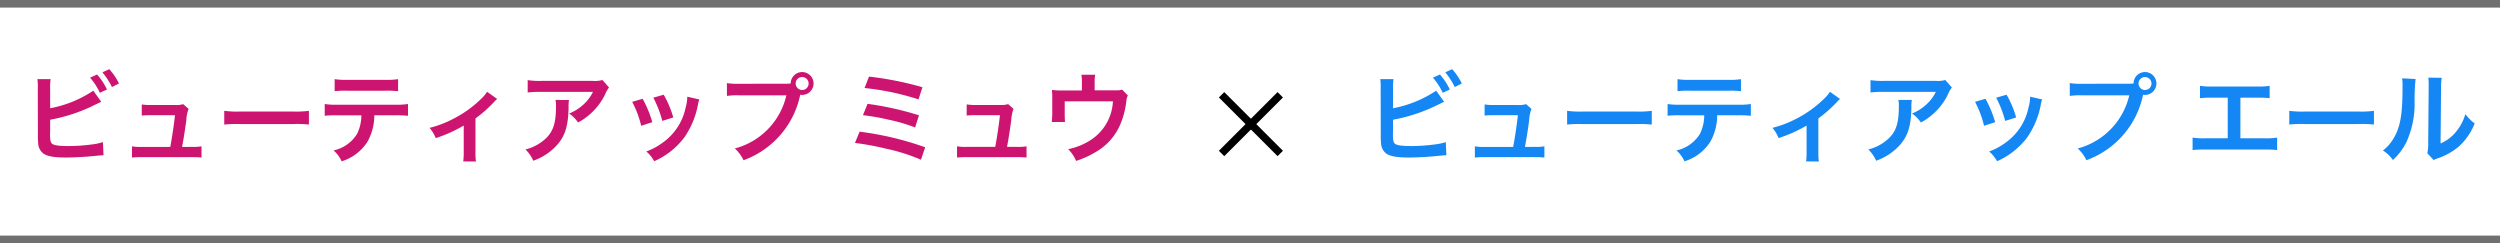 <svg xmlns="http://www.w3.org/2000/svg" width="328.953" height="32" viewBox="0 0 328.953 32"><defs><style>.a,.d{fill:none;}.a{stroke:#707070;}.b{fill:#cd1471;}.c{fill:#1487f4;}.d{stroke:#000;}</style></defs><g transform="translate(-489.773 -8098.969)"><path class="a" d="M-750,6961.021h328.953" transform="translate(1239.773 1138.447)"/><path class="b" d="M-69.628-8.853a6.6,6.6,0,0,1,.065-1.209h-1.742a6.866,6.866,0,0,1,.052,1.2l.013,6.032a9.8,9.8,0,0,0,.039,1.2,1.8,1.8,0,0,0,.637,1.326c.507.39,1.4.559,3.042.559.793,0,2.431-.078,3.2-.156,1.378-.13,1.443-.143,1.716-.143l-.078-1.729a7.681,7.681,0,0,1-1.482.312,24.516,24.516,0,0,1-3.016.208c-1.261,0-2-.1-2.223-.338-.182-.182-.234-.481-.234-1.235A.863.863,0,0,1-69.628-3V-4.719a22.011,22.011,0,0,0,5.551-1.794c.689-.338,1.079-.52,1.17-.559l-1.04-1.469a15.3,15.3,0,0,1-5.681,2.314Zm5.252-1.4a8.314,8.314,0,0,1,1.287,1.989l.936-.429a8.265,8.265,0,0,0-1.3-1.976Zm3.8.767a7.648,7.648,0,0,0-1.274-1.885l-.9.416A9.675,9.675,0,0,1-61.5-9.022Zm8.307,8.346c.221-1.17.364-2.093.559-3.523a4.679,4.679,0,0,1,.3-1.482l-.715-.624a2.9,2.9,0,0,1-.962.117h-3.289a7.432,7.432,0,0,1-1.2-.078v1.469a8.35,8.35,0,0,1,1.157-.052H-53.2c-.13,1.183-.4,3.016-.624,4.173h-3.835a5.871,5.871,0,0,1-1.2-.078V.26a9.661,9.661,0,0,1,1.2-.052h6.747a9.933,9.933,0,0,1,1.2.052V-1.222a5.8,5.8,0,0,1-1.2.078Zm5.551-2.938A14.271,14.271,0,0,1-44.6-4.147h6.9a14.271,14.271,0,0,1,2.119.065V-5.889a12.767,12.767,0,0,1-2.106.091h-6.929a12.767,12.767,0,0,1-2.106-.091ZM-24.193-5.3a12.863,12.863,0,0,1,1.651.065V-6.786a9.234,9.234,0,0,1-1.677.091h-7.6A9.15,9.15,0,0,1-33.5-6.786v1.547A12.863,12.863,0,0,1-31.85-5.3h3.172a5.521,5.521,0,0,1-.572,2.457A4.834,4.834,0,0,1-32.331-.676,4.125,4.125,0,0,1-31.278.754a6.18,6.18,0,0,0,3.393-2.561,7.059,7.059,0,0,0,.91-3.5Zm-8-3.172a12.247,12.247,0,0,1,1.651-.065h5.044a12.247,12.247,0,0,1,1.651.065v-1.586a8.82,8.82,0,0,1-1.677.091h-4.992a8.82,8.82,0,0,1-1.677-.091Zm20.059.078a4.876,4.876,0,0,1-.793.936,14.83,14.83,0,0,1-3.692,2.639,13.865,13.865,0,0,1-3.081,1.17A5.319,5.319,0,0,1-18.889-2.3,18.34,18.34,0,0,0-15.21-3.952V-.468A7.8,7.8,0,0,1-15.275.767L-13.6.78a7.679,7.679,0,0,1-.065-1.248v-4.42A17.4,17.4,0,0,0-11.245-7.02a2.535,2.535,0,0,1,.442-.429ZM3.042-9.945a3.579,3.579,0,0,1-1.261.117H-5a10.364,10.364,0,0,1-1.794-.1v1.625a12.5,12.5,0,0,1,1.768-.078H1.794A5.391,5.391,0,0,1,.559-6.734a6.028,6.028,0,0,1-1.9,1.2A4.394,4.394,0,0,1-.169-4.355a8.131,8.131,0,0,0,1.56-1.079,8.25,8.25,0,0,0,2-2.613,3.613,3.613,0,0,1,.52-.91ZM-3.133-7.319a3.292,3.292,0,0,1,.065.78c0,2.457-.416,3.575-1.742,4.628A5.994,5.994,0,0,1-7.085-.806,4.589,4.589,0,0,1-6.058.676,7.512,7.512,0,0,0-2.7-1.664c.884-1.131,1.235-2.379,1.287-4.6a5.968,5.968,0,0,1,.052-1.053Zm10.088.247A13.006,13.006,0,0,1,8.138-3.926l1.469-.468A15,15,0,0,0,8.333-7.475Zm2.782-.546A14.3,14.3,0,0,1,10.92-4.563l1.443-.455A12.771,12.771,0,0,0,11.1-8.008Zm4.472-.13a5.767,5.767,0,0,1-.234,1.495,7.475,7.475,0,0,1-2.951,4.511,8.433,8.433,0,0,1-2.21,1.2A4.722,4.722,0,0,1,9.854.741a9.978,9.978,0,0,0,3.965-3.133,11.1,11.1,0,0,0,1.794-4.329,2.736,2.736,0,0,1,.182-.663Zm6.877-1.7a8.907,8.907,0,0,1-1.664-.091v1.69A9.366,9.366,0,0,1,21.06-7.93h6.188A9.428,9.428,0,0,1,20.462-.936,4.784,4.784,0,0,1,21.606.611a11.659,11.659,0,0,0,7.462-8.619,1.776,1.776,0,0,0,.247.026A1.509,1.509,0,0,0,30.823-9.49a1.506,1.506,0,0,0-1.508-1.5,1.5,1.5,0,0,0-1.5,1.508c-.221.013-.377.026-.767.026Zm8.229-.884a.846.846,0,0,1,.858.845.857.857,0,0,1-.858.858.854.854,0,0,1-.845-.858A.843.843,0,0,1,29.315-10.335Zm8.216,1.443a34.293,34.293,0,0,1,7.1,1.495l.52-1.6a43.334,43.334,0,0,0-7.033-1.4Zm-.208,3.575a28.589,28.589,0,0,1,3.289.572A22.345,22.345,0,0,1,44.187-3.7l.507-1.6a40.852,40.852,0,0,0-6.773-1.508ZM36.27-1.664a36.169,36.169,0,0,1,4.082.754,23.849,23.849,0,0,1,4.6,1.456l.559-1.638a40.7,40.7,0,0,0-8.632-2.054Zm20.007.52c.221-1.17.364-2.093.559-3.523a4.679,4.679,0,0,1,.3-1.482l-.715-.624a2.9,2.9,0,0,1-.962.117H52.169a7.432,7.432,0,0,1-1.2-.078v1.469a8.35,8.35,0,0,1,1.157-.052h3.224c-.13,1.183-.4,3.016-.624,4.173H50.9a5.871,5.871,0,0,1-1.2-.078V.26A9.661,9.661,0,0,1,50.9.208h6.747a9.933,9.933,0,0,1,1.2.052V-1.222a5.8,5.8,0,0,1-1.2.078Zm15.145-7.54c-.312.1-.312.1-1.274.1h-2.34V-9.7a5.945,5.945,0,0,1,.065-.936H66.066a5.009,5.009,0,0,1,.065.949v1.118H63.583a10.112,10.112,0,0,1-1.4-.065A10.659,10.659,0,0,1,62.231-7.4v1.885a9.673,9.673,0,0,1-.065,1.092h1.742c-.026-.286-.039-.637-.039-1.04V-7.137h6.344a6.429,6.429,0,0,1-3.12,5.213A8.549,8.549,0,0,1,64.324-.845,4.764,4.764,0,0,1,65.364.7a11.786,11.786,0,0,0,2.587-1.17,7.612,7.612,0,0,0,3.211-3.588A10.911,10.911,0,0,0,71.981-7.2a2.069,2.069,0,0,1,.195-.715Z" transform="translate(566 8119.441)"/><path class="c" d="M-69.433-8.853a6.6,6.6,0,0,1,.065-1.209H-71.11a6.866,6.866,0,0,1,.052,1.2l.013,6.032a9.8,9.8,0,0,0,.039,1.2,1.8,1.8,0,0,0,.637,1.326c.507.39,1.4.559,3.042.559.793,0,2.431-.078,3.2-.156,1.378-.13,1.443-.143,1.716-.143l-.078-1.729a7.681,7.681,0,0,1-1.482.312,24.516,24.516,0,0,1-3.016.208c-1.261,0-2-.1-2.223-.338-.182-.182-.234-.481-.234-1.235A.863.863,0,0,1-69.433-3V-4.719a22.011,22.011,0,0,0,5.551-1.794c.689-.338,1.079-.52,1.17-.559l-1.04-1.469a15.3,15.3,0,0,1-5.681,2.314Zm5.252-1.4a8.314,8.314,0,0,1,1.287,1.989l.936-.429a8.265,8.265,0,0,0-1.3-1.976Zm3.8.767a7.648,7.648,0,0,0-1.274-1.885l-.9.416a9.675,9.675,0,0,1,1.248,1.937Zm8.307,8.346c.221-1.17.364-2.093.559-3.523a4.679,4.679,0,0,1,.3-1.482l-.715-.624a2.9,2.9,0,0,1-.962.117h-3.289a7.432,7.432,0,0,1-1.2-.078v1.469a8.35,8.35,0,0,1,1.157-.052H-53c-.13,1.183-.4,3.016-.624,4.173H-57.46a5.871,5.871,0,0,1-1.2-.078V.26a9.661,9.661,0,0,1,1.2-.052h6.747a9.933,9.933,0,0,1,1.2.052V-1.222a5.8,5.8,0,0,1-1.2.078Zm5.551-2.938a14.271,14.271,0,0,1,2.119-.065h6.9a14.271,14.271,0,0,1,2.119.065V-5.889a12.767,12.767,0,0,1-2.106.091h-6.929a12.767,12.767,0,0,1-2.106-.091ZM-24-5.3a12.863,12.863,0,0,1,1.651.065V-6.786a9.234,9.234,0,0,1-1.677.091h-7.6a9.15,9.15,0,0,1-1.677-.091v1.547A12.863,12.863,0,0,1-31.655-5.3h3.172a5.521,5.521,0,0,1-.572,2.457A4.834,4.834,0,0,1-32.136-.676,4.125,4.125,0,0,1-31.083.754,6.18,6.18,0,0,0-27.69-1.807a7.059,7.059,0,0,0,.91-3.5Zm-8-3.172a12.247,12.247,0,0,1,1.651-.065H-25.3a12.247,12.247,0,0,1,1.651.065v-1.586a8.82,8.82,0,0,1-1.677.091h-4.992a8.82,8.82,0,0,1-1.677-.091Zm20.059.078a4.876,4.876,0,0,1-.793.936,14.83,14.83,0,0,1-3.692,2.639A13.865,13.865,0,0,1-19.5-3.653,5.319,5.319,0,0,1-18.694-2.3a18.34,18.34,0,0,0,3.679-1.651V-.468A7.8,7.8,0,0,1-15.08.767L-13.4.78a7.679,7.679,0,0,1-.065-1.248v-4.42A17.4,17.4,0,0,0-11.05-7.02a2.535,2.535,0,0,1,.442-.429ZM3.237-9.945a3.579,3.579,0,0,1-1.261.117H-4.81a10.364,10.364,0,0,1-1.794-.1v1.625a12.5,12.5,0,0,1,1.768-.078H1.989A5.391,5.391,0,0,1,.754-6.734a6.028,6.028,0,0,1-1.9,1.2A4.394,4.394,0,0,1,.026-4.355a8.131,8.131,0,0,0,1.56-1.079,8.25,8.25,0,0,0,2-2.613,3.613,3.613,0,0,1,.52-.91ZM-2.938-7.319a3.292,3.292,0,0,1,.065.78c0,2.457-.416,3.575-1.742,4.628A5.994,5.994,0,0,1-6.89-.806,4.589,4.589,0,0,1-5.863.676a7.512,7.512,0,0,0,3.354-2.34c.884-1.131,1.235-2.379,1.287-4.6A5.968,5.968,0,0,1-1.17-7.319ZM7.15-7.072A13.006,13.006,0,0,1,8.333-3.926L9.8-4.394A15,15,0,0,0,8.528-7.475Zm2.782-.546a14.3,14.3,0,0,1,1.183,3.055l1.443-.455A12.771,12.771,0,0,0,11.3-8.008Zm4.472-.13a5.767,5.767,0,0,1-.234,1.495,7.475,7.475,0,0,1-2.951,4.511,8.433,8.433,0,0,1-2.21,1.2A4.722,4.722,0,0,1,10.049.741a9.978,9.978,0,0,0,3.965-3.133,11.1,11.1,0,0,0,1.794-4.329,2.736,2.736,0,0,1,.182-.663Zm6.877-1.7a8.907,8.907,0,0,1-1.664-.091v1.69a9.366,9.366,0,0,1,1.638-.078h6.188A9.428,9.428,0,0,1,20.657-.936,4.784,4.784,0,0,1,21.8.611a11.659,11.659,0,0,0,7.462-8.619,1.776,1.776,0,0,0,.247.026A1.509,1.509,0,0,0,31.018-9.49a1.506,1.506,0,0,0-1.508-1.5,1.5,1.5,0,0,0-1.5,1.508c-.221.013-.377.026-.767.026Zm8.229-.884a.846.846,0,0,1,.858.845.857.857,0,0,1-.858.858.854.854,0,0,1-.845-.858A.843.843,0,0,1,29.51-10.335ZM42.068-7.618h2.184a13.225,13.225,0,0,1,1.664.065V-9.178a9.4,9.4,0,0,1-1.69.091H38.441a9.4,9.4,0,0,1-1.69-.091v1.625a13.353,13.353,0,0,1,1.664-.065H40.4v5.343H37.466a9.312,9.312,0,0,1-1.69-.091V-.728A13.353,13.353,0,0,1,37.44-.793h7.8A13.353,13.353,0,0,1,46.9-.728V-2.366a9.312,9.312,0,0,1-1.69.091H42.068ZM48.5-4.082a14.271,14.271,0,0,1,2.119-.065h6.9a14.271,14.271,0,0,1,2.119.065V-5.889a12.767,12.767,0,0,1-2.106.091H50.609A12.767,12.767,0,0,1,48.5-5.889Zm14.846-6.084A6.534,6.534,0,0,1,63.4-8.983c0,3.64-.3,5.317-1.235,6.812a5.341,5.341,0,0,1-1.339,1.5A4.627,4.627,0,0,1,62.14.585,8.278,8.278,0,0,0,63.934-1.82a12.172,12.172,0,0,0,1.053-5.343,27.171,27.171,0,0,1,.13-2.912Zm3.445-.091a5.626,5.626,0,0,1,.052.858v.39l-.065,7.332A5.826,5.826,0,0,1,66.664-.3L67.5.585a5.656,5.656,0,0,1,.559-.234,8.586,8.586,0,0,0,2.769-1.56,8.068,8.068,0,0,0,2.067-3.029A5.449,5.449,0,0,1,71.669-5.46a6.352,6.352,0,0,1-1.274,2.379A5.226,5.226,0,0,1,68.406-1.6L68.471-9a7.045,7.045,0,0,1,.091-1.235Z" transform="translate(742.5 8119.441)"/><g transform="translate(650.507 8111.441)"><path class="d" d="M-603.41,6867.215l7.723,7.723" transform="translate(603.41 -6867.215)"/><path class="d" d="M0,0,7.723,7.723" transform="translate(7.723) rotate(90)"/></g><path class="a" d="M-750,6961.021h328.953" transform="translate(1239.773 1169.447)"/></g></svg>